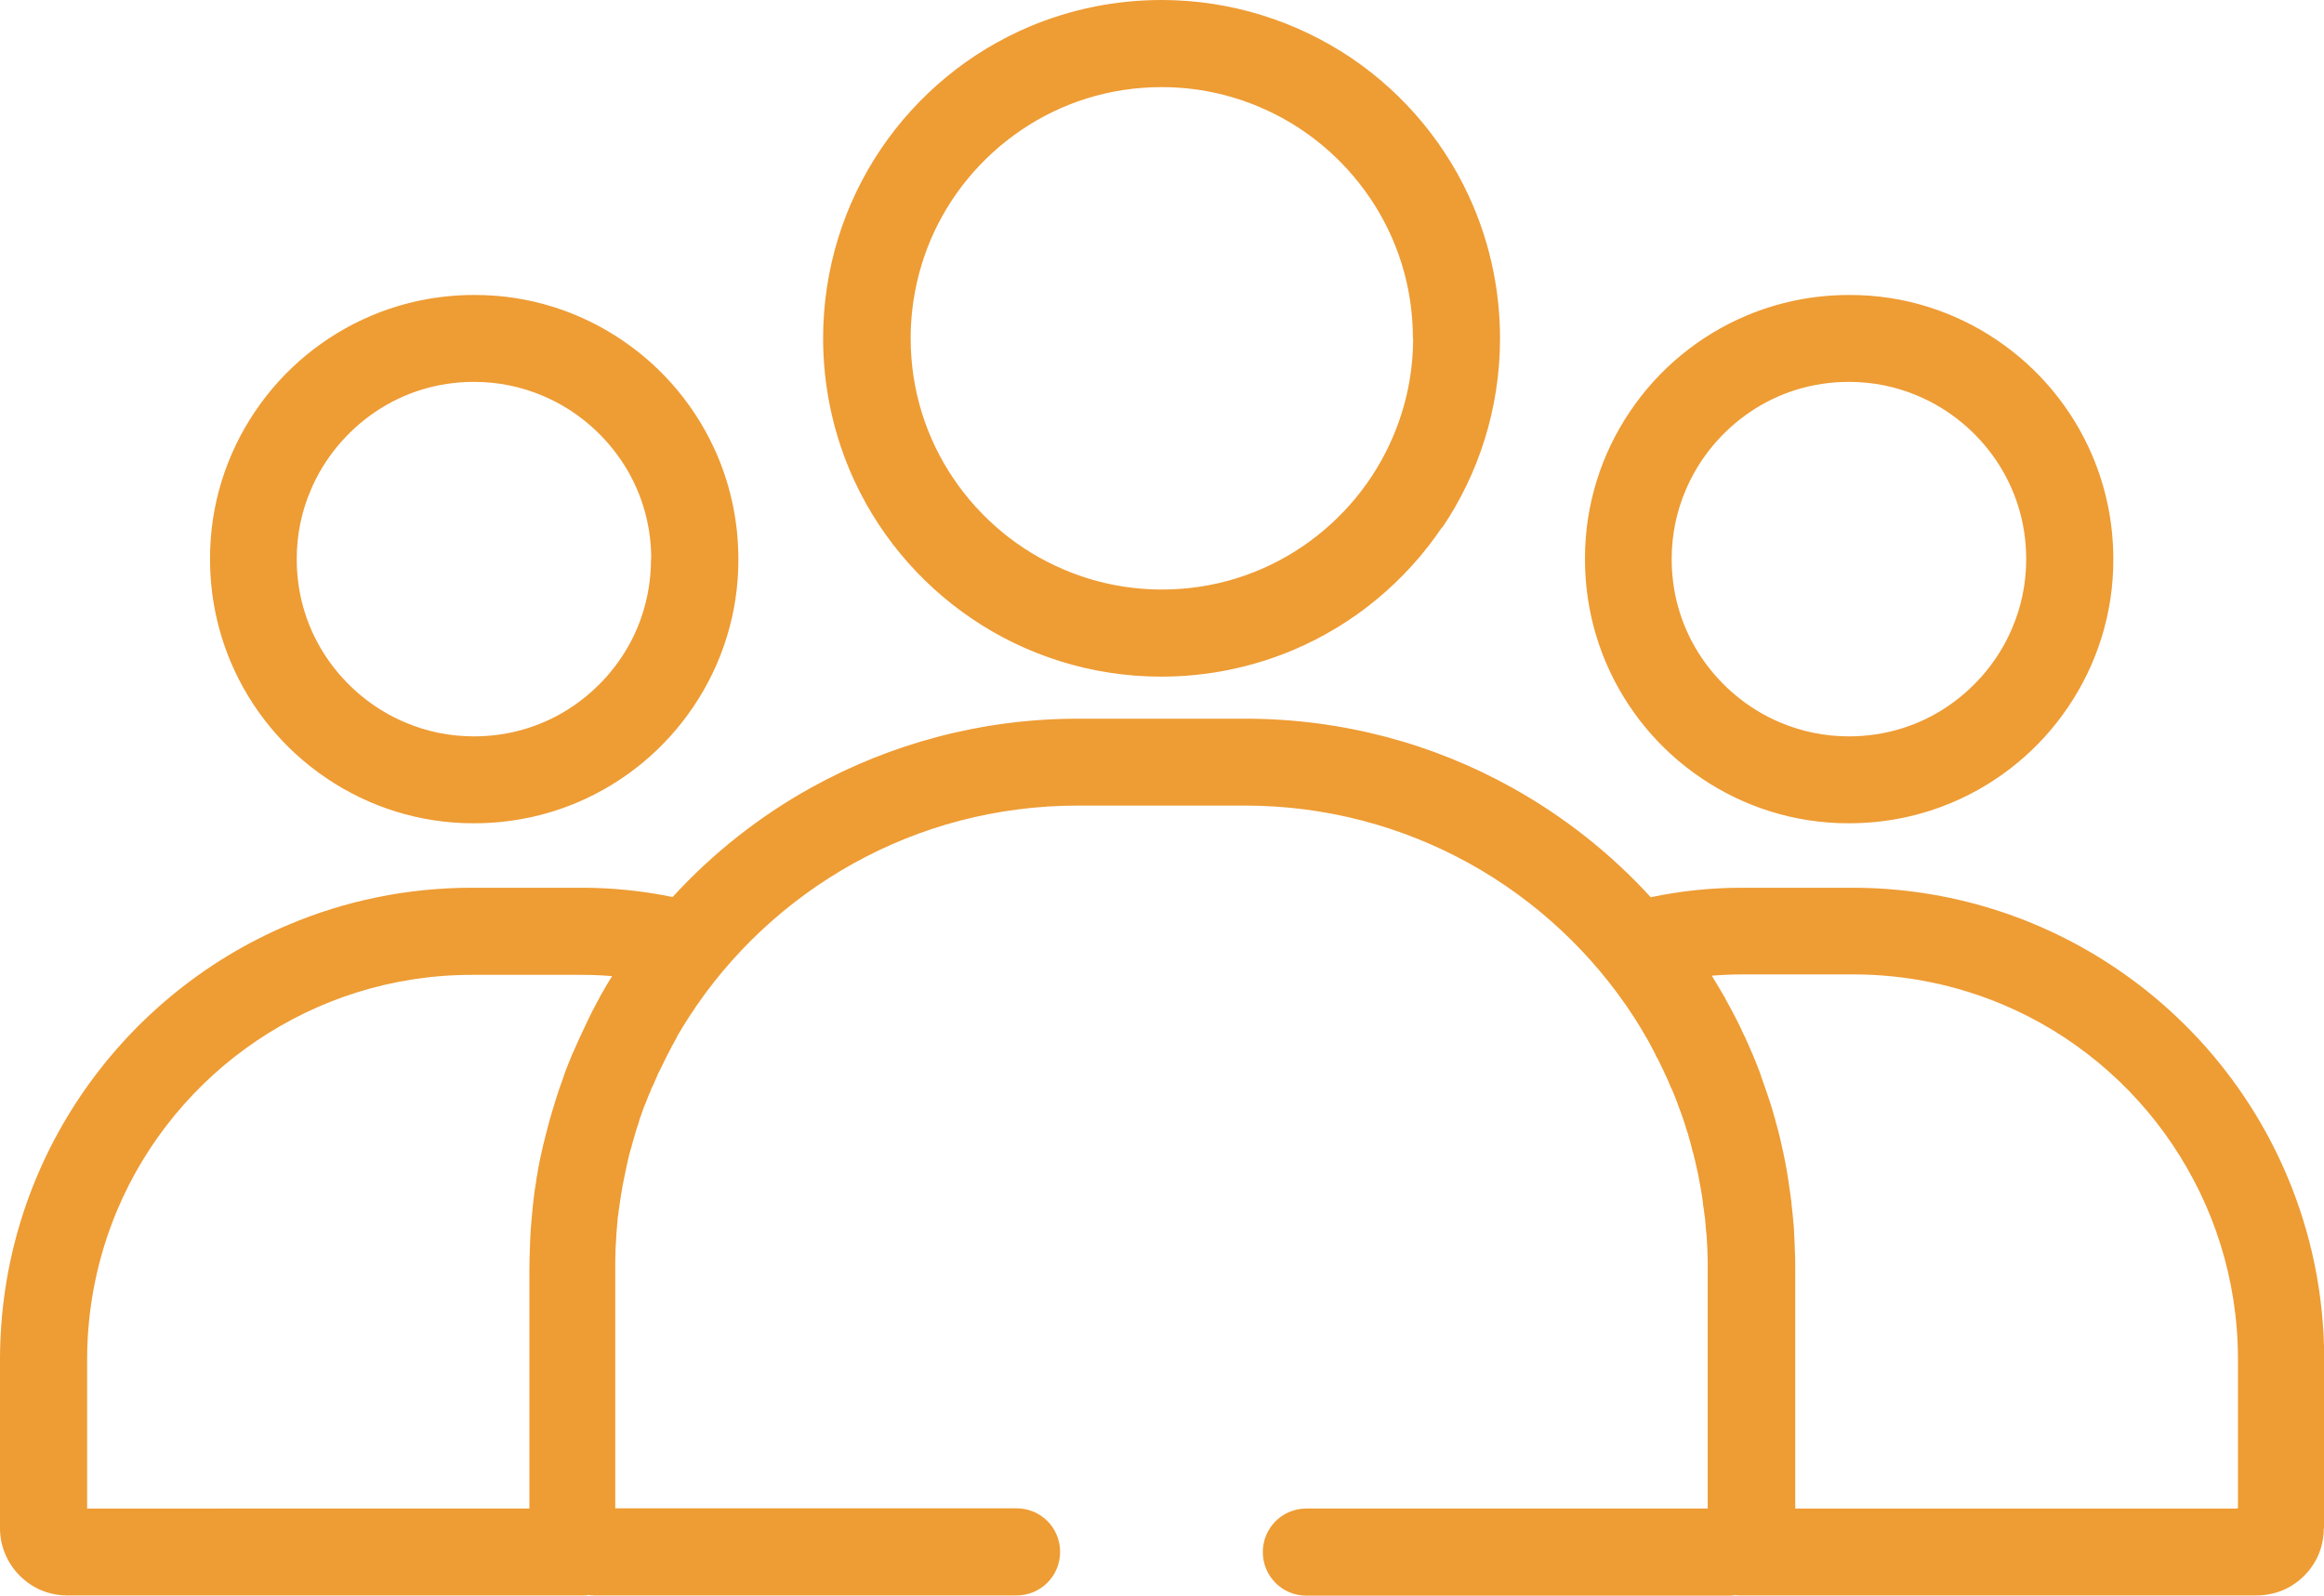 <?xml version="1.0" encoding="UTF-8"?>
<svg xmlns="http://www.w3.org/2000/svg" id="uuid-3cc77a83-0064-4ce9-9916-b8dc8135fdc4" viewBox="0 0 107.77 74">
  <path d="m30.19,25.93c0,1.14-.23,2.22-.64,3.2-.62,1.47-1.67,2.73-2.98,3.62-1.31.89-2.88,1.4-4.59,1.4-1.14,0-2.22-.23-3.2-.65-1.47-.62-2.73-1.67-3.62-2.98-.89-1.31-1.4-2.88-1.4-4.59,0-1.14.23-2.22.65-3.2.62-1.47,1.67-2.73,2.98-3.62,1.31-.89,2.88-1.4,4.59-1.4,1.14,0,2.22.23,3.2.65,1.47.62,2.73,1.67,3.62,2.98.89,1.31,1.4,2.88,1.4,4.59m1.95,6.85c1.32-1.95,2.1-4.32,2.09-6.85,0-1.69-.34-3.3-.96-4.77-.93-2.2-2.48-4.07-4.44-5.39-1.95-1.32-4.32-2.1-6.85-2.09-1.69,0-3.3.34-4.77.96-2.2.93-4.07,2.48-5.39,4.44-1.32,1.95-2.1,4.32-2.09,6.85,0,1.69.34,3.3.96,4.77.93,2.2,2.48,4.07,4.44,5.39,1.95,1.32,4.32,2.1,6.85,2.09,1.69,0,3.3-.34,4.77-.96,2.2-.93,4.07-2.48,5.39-4.44m33.38-17.09c0,1.61-.33,3.14-.92,4.53-.88,2.09-2.36,3.87-4.22,5.13-1.86,1.26-4.09,1.99-6.51,1.99-1.61,0-3.14-.33-4.53-.92-2.09-.88-3.87-2.36-5.13-4.22-1.26-1.86-1.99-4.09-1.99-6.51,0-1.61.33-3.14.91-4.53.88-2.09,2.36-3.87,4.22-5.13,1.86-1.26,4.09-1.99,6.51-1.99,1.61,0,3.14.33,4.53.92,2.09.88,3.87,2.36,5.13,4.22,1.26,1.86,1.99,4.09,1.99,6.51m1.36,8.78c1.69-2.5,2.68-5.53,2.68-8.78,0-2.16-.44-4.23-1.23-6.11-1.19-2.82-3.18-5.21-5.68-6.9C60.13.99,57.1,0,53.86,0c-2.16,0-4.23.44-6.11,1.23-2.82,1.19-5.21,3.18-6.9,5.68-1.69,2.5-2.68,5.53-2.68,8.78,0,2.16.44,4.23,1.23,6.11,1.19,2.82,3.18,5.21,5.68,6.9,2.5,1.69,5.53,2.68,8.77,2.68,2.16,0,4.23-.44,6.11-1.23,2.82-1.19,5.21-3.18,6.9-5.68m27.1,1.46c0,1.14-.23,2.22-.65,3.2-.62,1.47-1.67,2.73-2.98,3.62-1.31.89-2.88,1.4-4.59,1.4-1.14,0-2.21-.23-3.2-.65-1.47-.62-2.73-1.67-3.62-2.98-.89-1.31-1.4-2.88-1.4-4.59,0-1.14.23-2.22.65-3.2.62-1.47,1.67-2.73,2.98-3.62,1.31-.89,2.88-1.4,4.59-1.4,1.14,0,2.22.23,3.2.65,1.47.62,2.73,1.67,3.62,2.98.89,1.31,1.4,2.88,1.4,4.59m1.95,6.85c1.32-1.95,2.1-4.32,2.09-6.85,0-1.69-.34-3.3-.96-4.77-.93-2.2-2.48-4.07-4.44-5.39-1.95-1.32-4.32-2.1-6.85-2.09-1.69,0-3.3.34-4.77.96-2.2.93-4.07,2.48-5.39,4.44-1.32,1.95-2.1,4.32-2.09,6.85,0,1.69.34,3.3.96,4.77.93,2.2,2.48,4.07,4.44,5.39,1.95,1.32,4.32,2.1,6.85,2.09,1.69,0,3.3-.34,4.77-.96,2.2-.93,4.07-2.48,5.39-4.44m-69.11,15.39s0,0,0,0c0,0,0,0,0,0v.02Zm-1.23,3.23s0,0,0,0h0Zm-.1.34s0,0,0,0h0Zm-.14.5s0,0,0,0c0,0,0,0,0,0h0Zm-.09.37s0,0,0,0c0,0,0,0,0-.01v.02Zm-.12.49s0,0,0,0c0,0,0,0,0,0h0Zm-.34,1.76h0s0,0,0-.01h0Zm0,0h0s0,0,0,0h0m-.17,1.27s0,0,0,0c0,0,0,0,0-.01v.02Zm58.32-1.27s0,0,0,.01t0,0h0Zm-.79-3.45s0,0,0,0c0,0,0,0,0,0v-.02Zm21.59,18.55h-20.48v-11.11c0-.3,0-.61-.02-.91h0c0-.14-.01-.24-.01-.28v-.04c-.01-.17-.02-.36-.03-.57h0s0-.02,0-.02c0-.14-.02-.26-.03-.37-.01-.17-.03-.34-.05-.52h0c-.02-.16-.03-.28-.04-.38v-.02c-.02-.14-.04-.32-.07-.52h0c-.02-.13-.04-.25-.05-.36-.03-.18-.06-.35-.08-.5h0c-.02-.14-.05-.26-.07-.38v-.02c-.03-.15-.07-.32-.1-.48v-.02c-.03-.12-.06-.23-.08-.35h0c-.04-.18-.08-.35-.12-.52v.02c-.02-.1-.05-.22-.09-.35h0c-.05-.2-.1-.37-.14-.51h0c-.03-.1-.06-.21-.1-.35-.06-.19-.12-.37-.17-.53h0c-.03-.08-.06-.18-.1-.29-.08-.25-.17-.47-.24-.68v-.04s-.03-.04-.05-.1c0,0,0,0,0,0,0,0,0-.01,0-.02-.1-.27-.21-.53-.31-.78h0c-.05-.12-.09-.2-.11-.25-.07-.17-.15-.35-.24-.54v-.02c-.06-.1-.1-.19-.14-.28h0c-.07-.16-.15-.32-.23-.48-.07-.13-.12-.24-.17-.33-.08-.15-.15-.29-.23-.43h0c-.07-.12-.12-.22-.17-.31v-.02c-.04-.06-.09-.14-.15-.25h0c-.03-.05-.06-.09-.07-.12-.13-.22-.27-.45-.41-.68.48-.04.97-.06,1.46-.06h5.09c2.47,0,4.81.5,6.95,1.4,3.2,1.35,5.93,3.62,7.85,6.47,1.92,2.85,3.05,6.27,3.05,9.98v6.9ZM28.38,45.28c-.14.22-.27.43-.39.65-.02.03-.04.07-.07.12h0c-.07.12-.12.21-.14.26-.05.09-.11.2-.17.31,0,0,0,0,0,0,0,0,0,0,0,.01-.09.16-.17.31-.23.44h0c-.04.08-.09.19-.16.33h0c-.08.17-.15.32-.22.47h0c-.03.06-.07.16-.14.3-.09.2-.17.39-.25.56h0s-.04.1-.1.22h0s0,.02-.01.03c0,0,0,0,0,0-.11.26-.21.52-.31.78v.02s-.03.07-.04.09v.02s0,0,0,0h0c-.08.23-.16.46-.24.68h0c-.04.13-.07.23-.1.31-.05.16-.11.33-.16.52-.05.14-.08.26-.1.34-.05.16-.1.33-.14.5-.04.15-.07.27-.1.38-.04.16-.08.32-.12.48-.03.13-.06.27-.09.4h0c-.03.15-.07.3-.1.47v.02c-.03.12-.05.24-.07.38-.03.15-.06.32-.08.5h0s0,0,0,0c-.02.11-.04.23-.06.37h0c-.02.17-.04.33-.06.5h0s0,0,0,.01c0,0,0,.01,0,.02-.02.12-.03.24-.04.36-.02.2-.04.38-.05.53v.03c0,.06-.02.18-.03.34,0,0,0,0,0,.01h0c-.01.22-.02.41-.03.58v.03s0,.14-.01.28h0c-.01.3-.02.61-.02.92v11.11H4.04v-6.9c0-2.47.5-4.81,1.4-6.95,1.35-3.2,3.62-5.93,6.47-7.85,2.85-1.92,6.27-3.05,9.98-3.05h5.09c.47,0,.94.02,1.41.06m79.39,25.61v-7.82c0-3.02-.61-5.9-1.72-8.52-1.66-3.93-4.43-7.27-7.93-9.63-3.49-2.36-7.71-3.74-12.24-3.74h-5.09c-1.46,0-2.88.15-4.25.44-1.85-2.02-4.02-3.74-6.43-5.08-3.66-2.04-7.89-3.2-12.38-3.2h-7.74c-4.48,0-8.7,1.16-12.37,3.19-2.42,1.34-4.59,3.06-6.44,5.08-1.36-.28-2.77-.43-4.21-.43h-5.09c-3.02,0-5.9.61-8.52,1.72-3.93,1.66-7.27,4.44-9.63,7.93-2.36,3.49-3.74,7.71-3.74,12.24v7.82c0,.42.09.84.25,1.21.24.56.63,1.03,1.13,1.37.49.34,1.1.53,1.74.53h23.92c.08,0,.17,0,.25-.02.1.01.2.02.31.02h19.54c1.12,0,2.02-.9,2.02-2.02s-.9-2.02-2.02-2.02h-18.61v-11.11c0-.26,0-.51.01-.77,0-.04,0-.12.01-.24.01-.2.02-.37.03-.52v-.02s.01-.14.02-.28c.02-.18.03-.33.04-.45v-.02c.01-.09.02-.19.04-.28v-.03c.02-.14.04-.28.06-.43.01-.1.03-.2.05-.31v-.02c.02-.13.05-.27.07-.42.02-.09.04-.2.06-.31.03-.13.06-.28.09-.43h0c.02-.1.04-.2.06-.29h0c.03-.15.07-.29.1-.43v-.02c.03-.11.06-.21.08-.27h0c.04-.15.08-.29.12-.43h0c.04-.13.06-.22.08-.28h0c.04-.15.09-.31.15-.47h0c.03-.1.05-.18.07-.24.07-.19.13-.38.2-.56h0c.03-.07.05-.12.06-.14.08-.22.17-.44.27-.66v-.03s.04-.06.09-.17h0c.07-.16.14-.32.2-.46v-.02s.07-.12.13-.25h0c.07-.13.13-.27.2-.41.03-.06.07-.14.13-.26h0c.07-.13.14-.26.19-.36v-.02c.05-.08.1-.16.15-.26h0c.06-.11.1-.18.11-.21l.03-.06c.18-.31.36-.6.53-.86h0c1.91-2.95,4.54-5.4,7.62-7.11,3.08-1.71,6.62-2.68,10.41-2.68h7.74c3.79,0,7.33.98,10.42,2.69,3.08,1.71,5.71,4.17,7.62,7.12.18.28.36.57.53.87v.02s.04.04.05.06c.02.04.05.1.09.16.06.11.11.2.15.28h0c.07.13.13.25.19.37v.02c.07.1.11.19.14.25h0c.06.13.13.26.2.41.04.09.08.18.12.26.07.14.13.29.2.45v.02c.05.1.08.16.09.18h0c.1.23.19.45.27.68v.02s.02.03.04.09c.08.21.15.4.21.58.02.07.05.15.08.24h0c.05.17.1.33.15.47h0c.02.08.04.17.08.29.04.16.08.3.11.41v.03c.03.07.05.16.08.27v.02c.04.13.07.27.1.41.02.11.05.21.07.31.03.13.06.27.08.42.02.11.04.22.06.31h0c.03.16.05.3.07.42h0c.02.13.03.22.04.3v.04c.02.11.04.25.06.42.02.13.03.23.04.3.01.15.03.3.04.46v.03c.01.11.02.19.03.26v.02c.01.15.02.32.03.52,0,.12.01.2.01.24.01.26.01.51.01.77v11.11h-18.61c-1.12,0-2.02.9-2.02,2.02s.9,2.02,2.02,2.02h19.54c.11,0,.21,0,.32-.02.08,0,.16.01.24.01h23.97c.42,0,.84-.09,1.21-.24.56-.24,1.03-.63,1.37-1.13.34-.49.53-1.1.53-1.74" fill="#ee9c34"></path>
</svg>
